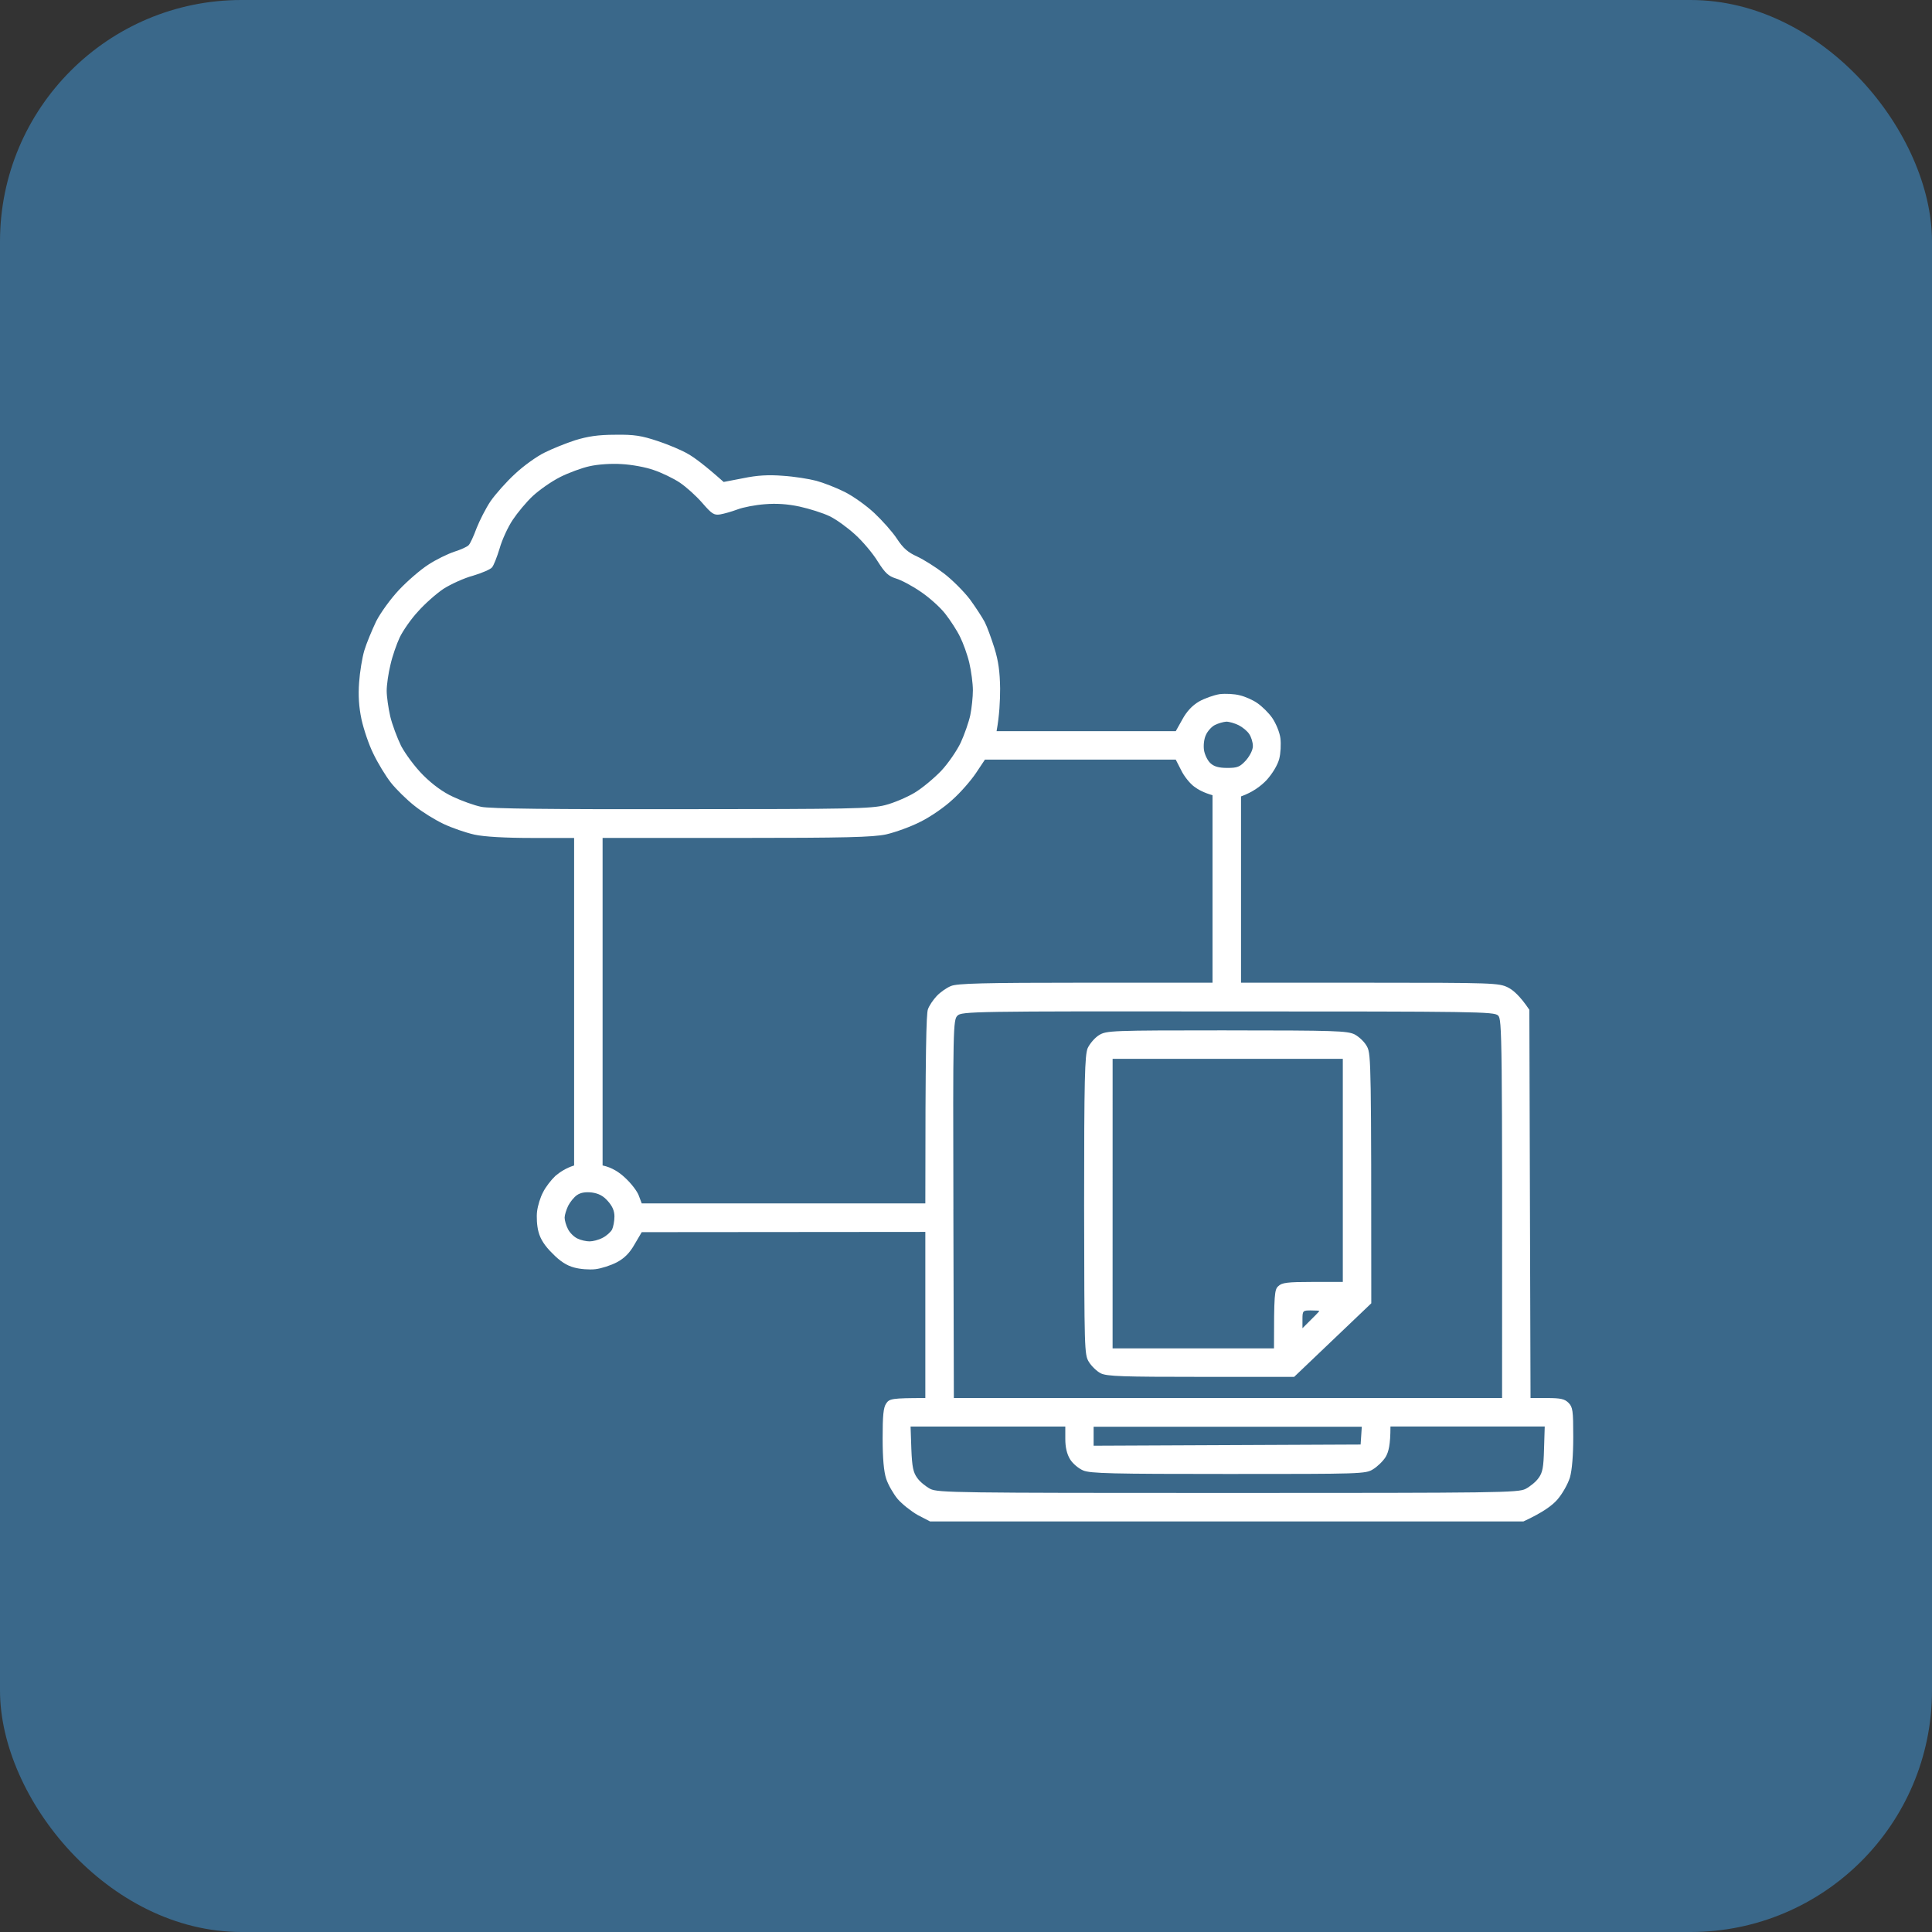 <svg fill="none" height="80" viewBox="0 0 80 80" width="80" xmlns="http://www.w3.org/2000/svg">
                                        <rect x="0" y="0" width="80" height="80" fill="#333333" stroke="none"/>
                                        <rect fill="#3a688a" height="80" rx="10" width="80"></rect>
                                        <path clip-rule="evenodd" d="m25.474 18.001c.796-.01 1.091.039 1.769.265.442.147 1.002.383 1.248.531.246.138.678.452 1.474 1.16l.816-.157c.57-.118 1.042-.147 1.641-.098.462.029 1.081.128 1.376.206.295.079.826.285 1.179.462.354.177.904.57 1.228.875.324.305.747.776.934 1.061.256.393.462.57.835.737.275.128.776.442 1.12.708.344.265.825.747 1.071 1.071.236.324.511.747.609.933.098.187.275.678.403 1.081.167.54.226.983.236 1.671 0 .511-.029 1.12-.147 1.769h7.42l.275-.491c.177-.324.403-.57.688-.737.226-.128.609-.265.855-.305.246-.029.619-.01.835.049.216.049.55.197.727.324.187.128.472.403.619.619s.305.59.334.835.01.629-.049.855c-.069.256-.275.6-.521.875-.236.246-.57.501-1.061.678v7.714h5.336c5.1 0 5.346.01 5.719.197.216.108.501.354.884.924l.049 16.077h.688c.56 0 .727.039.884.197.177.177.197.324.197 1.405 0 .766-.049 1.376-.138 1.69-.088.275-.315.678-.521.914-.216.246-.6.531-1.405.904h-24.568l-.511-.265c-.275-.157-.649-.452-.835-.668-.177-.216-.393-.59-.472-.835-.098-.295-.147-.845-.147-1.671 0-.934.029-1.278.147-1.445.128-.197.226-.226 1.621-.226v-6.879l-11.743.01-.295.501c-.206.364-.423.58-.737.747-.246.128-.639.256-.884.285-.246.029-.639 0-.884-.069-.305-.079-.59-.265-.894-.58-.314-.305-.501-.59-.58-.894-.069-.246-.088-.629-.059-.855.029-.236.138-.59.246-.786.098-.206.334-.511.511-.678.187-.157.432-.324.776-.432v-13.562h-1.739c-1.101 0-1.985-.049-2.388-.138-.354-.079-.924-.275-1.278-.442-.354-.167-.894-.501-1.199-.747-.314-.246-.757-.678-.983-.963-.216-.275-.55-.826-.727-1.199-.187-.373-.403-1.022-.491-1.425-.108-.511-.138-.983-.098-1.523.029-.432.128-1.032.216-1.327.088-.295.314-.835.491-1.209.187-.364.609-.944.953-1.307.334-.354.875-.825 1.199-1.032.324-.216.816-.452 1.081-.54.275-.088.54-.206.599-.275.059-.059.206-.373.324-.698.128-.324.383-.826.58-1.12.206-.295.658-.806 1.012-1.13.354-.334.904-.727 1.228-.884.315-.157.894-.393 1.268-.511.511-.157.943-.226 1.651-.226zm-2.29 1.759c-.354.177-.855.531-1.12.776-.265.246-.639.698-.835.993-.197.295-.442.826-.54 1.179-.108.354-.246.708-.315.786-.059.079-.423.236-.786.344-.373.098-.924.354-1.218.54-.295.197-.776.619-1.061.943-.295.315-.629.806-.757 1.071-.128.275-.305.776-.383 1.13-.088.354-.157.835-.157 1.081 0 .246.069.717.147 1.061.079.334.285.884.452 1.228.187.344.57.865.914 1.209.383.383.826.708 1.238.894.354.167.875.354 1.16.413.344.079 2.968.108 8.304.098 6.977 0 7.852-.02 8.422-.167.354-.088.904-.324 1.218-.511.315-.187.806-.599 1.101-.904.295-.314.658-.845.816-1.179.157-.344.334-.855.393-1.13.059-.285.108-.757.108-1.032 0-.285-.069-.796-.147-1.13-.079-.344-.256-.826-.383-1.081-.128-.265-.403-.688-.619-.963-.206-.265-.668-.678-1.022-.914-.344-.236-.806-.482-1.012-.54-.314-.098-.452-.226-.757-.708-.197-.324-.619-.826-.934-1.111-.324-.295-.796-.639-1.071-.766-.265-.128-.826-.305-1.228-.393-.501-.108-.963-.138-1.445-.098-.393.029-.904.128-1.13.216-.236.088-.55.177-.717.206-.256.039-.344-.02-.737-.472-.246-.285-.658-.658-.934-.845-.265-.177-.757-.413-1.081-.521-.324-.118-.924-.226-1.327-.246-.432-.029-.983.01-1.327.088-.324.069-.875.275-1.228.452zm26.75 10.672c-.079.167-.108.432-.079.629.029.187.147.432.265.54.147.138.344.197.698.197.423 0 .521-.039.776-.315.167-.197.285-.432.285-.59 0-.157-.069-.373-.147-.491-.079-.128-.285-.295-.442-.373-.157-.079-.393-.147-.511-.147-.128.01-.334.069-.472.138-.138.069-.305.256-.373.413zm-9.523 1.582c-.206.305-.639.806-.973 1.101-.324.305-.924.717-1.327.914-.403.206-1.032.432-1.415.521-.56.118-1.68.147-6.211.147h-5.533v13.562c.383.079.698.285.943.521.246.226.501.56.56.737l.118.314h11.743c0-6.388.039-7.862.108-8.039.049-.147.216-.393.364-.55.147-.157.413-.344.59-.413.256-.108 1.327-.138 5.572-.138h5.258v-7.763c-.344-.098-.59-.226-.757-.354-.177-.128-.422-.432-.54-.678l-.226-.442h-7.901zm-.934 18.053.02 7.822h22.701c.01-15.222 0-15.684-.167-15.841-.167-.157-.894-.167-11.193-.167-10.545-.01-11.026 0-11.193.177-.177.167-.187.54-.167 8.009zm-15.95-.138c-.079.167-.147.383-.147.491s.059.324.138.472c.069.147.246.324.393.393.138.069.364.118.501.118s.373-.059.54-.147c.157-.079.334-.236.393-.344.049-.108.098-.344.098-.54 0-.236-.088-.432-.275-.639-.187-.216-.383-.315-.658-.354-.265-.029-.462 0-.619.108-.118.079-.285.285-.364.442zm14.21 10.073c.029.747.079.973.246 1.199.108.157.354.354.54.452.314.157 1.101.167 12.323.167s12.009-.01 12.323-.167c.187-.098.432-.295.54-.452.167-.226.206-.442.226-1.199l.029-.934h-6.388c0 .766-.079 1.052-.197 1.258-.108.177-.344.403-.521.511-.305.197-.491.197-5.995.197-4.825 0-5.72-.02-6.014-.147-.187-.079-.432-.285-.54-.462-.131-.216-.197-.495-.197-.835v-.521h-6.407zm7.547-.138 11.056-.049.049-.737h-11.105zm5.503-17.198c4.53 0 5.002.02 5.307.167.197.108.423.324.521.521.157.315.167.786.167 10.613l-3.194 3.046h-3.852c-3.233 0-3.901-.02-4.157-.147-.157-.079-.383-.295-.491-.472-.187-.305-.187-.491-.197-6.486 0-5.258.029-6.211.147-6.506.088-.187.295-.432.472-.54.305-.187.491-.197 5.277-.197zm-4.717 13.168h6.683c0-2.231.02-2.437.177-2.575.147-.147.373-.177 1.425-.177h1.248v-9.238h-9.532zm7.862-.835c.54-.531.698-.698.698-.717 0-.01-.157-.02-.354-.02-.324 0-.344.01-.344.364z" fill="#fff" fill-rule="evenodd"></path>
                                    </svg>